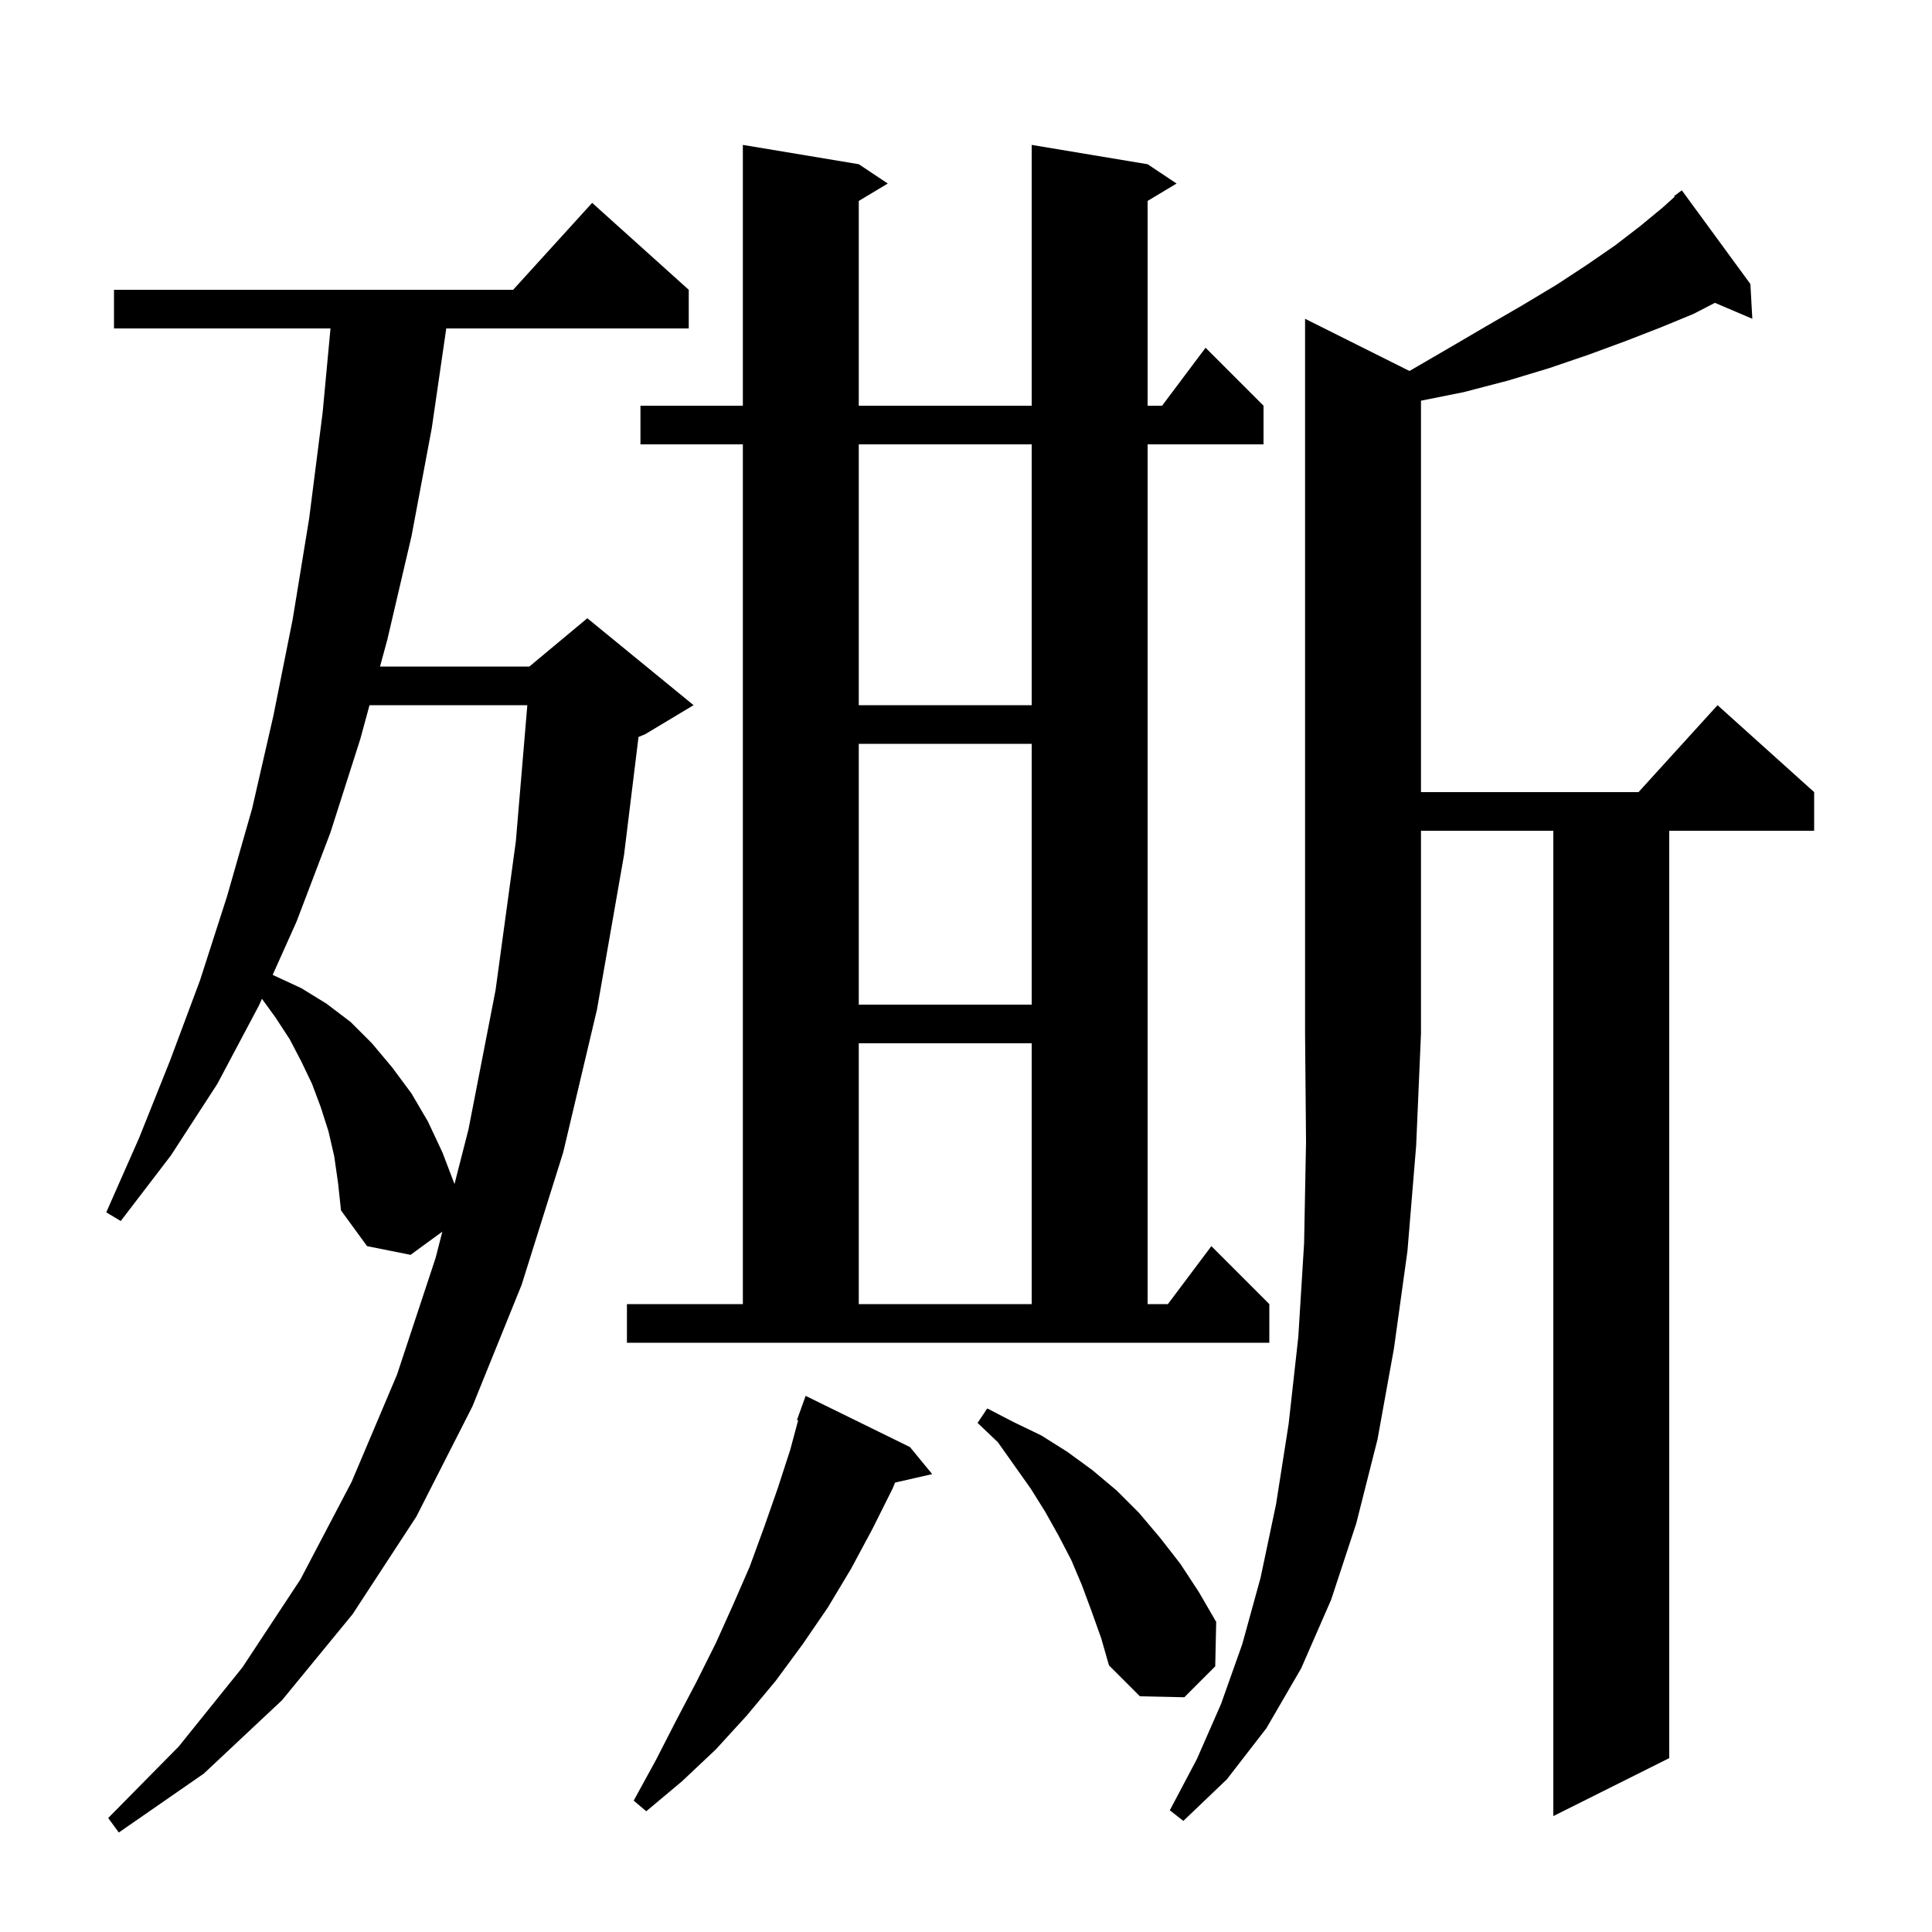 <svg xmlns="http://www.w3.org/2000/svg" xmlns:xlink="http://www.w3.org/1999/xlink" version="1.1" baseProfile="full" viewBox="0 0 200 200" width="200" height="200">
<g fill="black">
<path d="M 34.6 119.7 L 34.0 117.1 L 33.2 114.6 L 32.3 112.2 L 31.2 109.9 L 30.0 107.6 L 28.5 105.3 L 27.115 103.396 L 26.8 104.1 L 22.5 112.2 L 17.7 119.6 L 12.5 126.4 L 11.0 125.5 L 14.4 117.8 L 17.6 109.8 L 20.7 101.5 L 23.5 92.8 L 26.1 83.7 L 28.3 74.1 L 30.3 64.1 L 32.0 53.7 L 33.4 42.7 L 34.213 34.0 L 11.8 34.0 L 11.8 30.0 L 53.118 30.0 L 61.3 21.0 L 71.3 30.0 L 71.3 34.0 L 46.197 34.0 L 44.7 44.3 L 42.6 55.5 L 40.1 66.2 L 39.339 69.0 L 54.8 69.0 L 60.8 64.0 L 71.8 73.0 L 66.8 76.0 L 66.099 76.292 L 64.6 88.5 L 61.8 104.5 L 58.3 119.3 L 54.0 133.0 L 48.9 145.6 L 43.1 157.0 L 36.5 167.1 L 29.2 176.0 L 21.1 183.6 L 12.3 189.7 L 11.2 188.2 L 18.5 180.8 L 25.1 172.6 L 31.1 163.5 L 36.4 153.4 L 41.1 142.3 L 45.1 130.2 L 45.791 127.499 L 42.5 129.9 L 38.0 129.0 L 35.3 125.3 L 35.0 122.5 Z M 145.909 38.404 L 149.7 36.2 L 153.8 33.8 L 157.6 31.6 L 161.1 29.5 L 164.3 27.4 L 167.2 25.4 L 169.8 23.4 L 172.1 21.5 L 173.358 20.367 L 173.3 20.3 L 174.1 19.7 L 181.2 29.4 L 181.4 33.0 L 177.527 31.35 L 175.3 32.5 L 171.9 33.9 L 168.3 35.3 L 164.5 36.7 L 160.4 38.1 L 156.1 39.4 L 151.5 40.6 L 147.1 41.48 L 147.1 82.0 L 169.618 82.0 L 177.8 73.0 L 187.8 82.0 L 187.8 86.0 L 172.8 86.0 L 172.8 182.0 L 160.8 188.0 L 160.8 86.0 L 147.1 86.0 L 147.1 107.0 L 146.6 118.6 L 145.7 129.5 L 144.3 139.6 L 142.6 149.0 L 140.4 157.7 L 137.8 165.6 L 134.7 172.7 L 131.1 178.9 L 127.0 184.2 L 122.5 188.5 L 121.1 187.4 L 123.9 182.1 L 126.4 176.4 L 128.6 170.2 L 130.5 163.3 L 132.1 155.7 L 133.4 147.4 L 134.4 138.4 L 135.0 128.7 L 135.2 118.2 L 135.1 107.0 L 135.1 33.0 Z M 94.2 149.8 L 96.5 152.6 L 92.661 153.475 L 92.4 154.1 L 90.3 158.3 L 88.1 162.4 L 85.7 166.4 L 83.1 170.2 L 80.3 174.0 L 77.3 177.6 L 74.1 181.1 L 70.6 184.4 L 66.9 187.5 L 65.6 186.4 L 67.9 182.2 L 70.0 178.1 L 72.1 174.1 L 74.1 170.1 L 75.9 166.1 L 77.6 162.2 L 79.1 158.1 L 80.5 154.1 L 81.8 150.1 L 82.624 147.03 L 82.5 147.0 L 83.4 144.5 Z M 113.0 166.8 L 112.0 164.1 L 110.9 161.5 L 109.6 159.0 L 108.2 156.5 L 106.7 154.1 L 103.3 149.3 L 101.2 147.3 L 102.2 145.8 L 104.9 147.2 L 107.8 148.6 L 110.5 150.3 L 113.1 152.2 L 115.6 154.3 L 117.9 156.6 L 120.1 159.2 L 122.2 161.9 L 124.1 164.8 L 125.9 167.9 L 125.8 172.5 L 122.6 175.7 L 118.0 175.6 L 114.8 172.4 L 114.0 169.6 Z M 64.9 135.0 L 76.9 135.0 L 76.9 46.0 L 66.3 46.0 L 66.3 42.0 L 76.9 42.0 L 76.9 15.0 L 88.9 17.0 L 91.9 19.0 L 88.9 20.8 L 88.9 42.0 L 106.8 42.0 L 106.8 15.0 L 118.8 17.0 L 121.8 19.0 L 118.8 20.8 L 118.8 42.0 L 120.3 42.0 L 124.8 36.0 L 130.8 42.0 L 130.8 46.0 L 118.8 46.0 L 118.8 135.0 L 120.9 135.0 L 125.4 129.0 L 131.4 135.0 L 131.4 139.0 L 64.9 139.0 Z M 88.9 108.0 L 88.9 135.0 L 106.8 135.0 L 106.8 108.0 Z M 38.251 73.0 L 37.3 76.5 L 34.2 86.2 L 30.7 95.4 L 28.227 100.917 L 28.4 101.0 L 31.2 102.3 L 33.8 103.9 L 36.3 105.8 L 38.5 108.0 L 40.6 110.5 L 42.6 113.2 L 44.3 116.1 L 45.8 119.3 L 47.05 122.57 L 48.5 116.9 L 51.3 102.5 L 53.4 87.1 L 54.589 73.0 Z M 88.9 77.0 L 88.9 104.0 L 106.8 104.0 L 106.8 77.0 Z M 88.9 46.0 L 88.9 73.0 L 106.8 73.0 L 106.8 46.0 Z " />
</g>
</svg>
